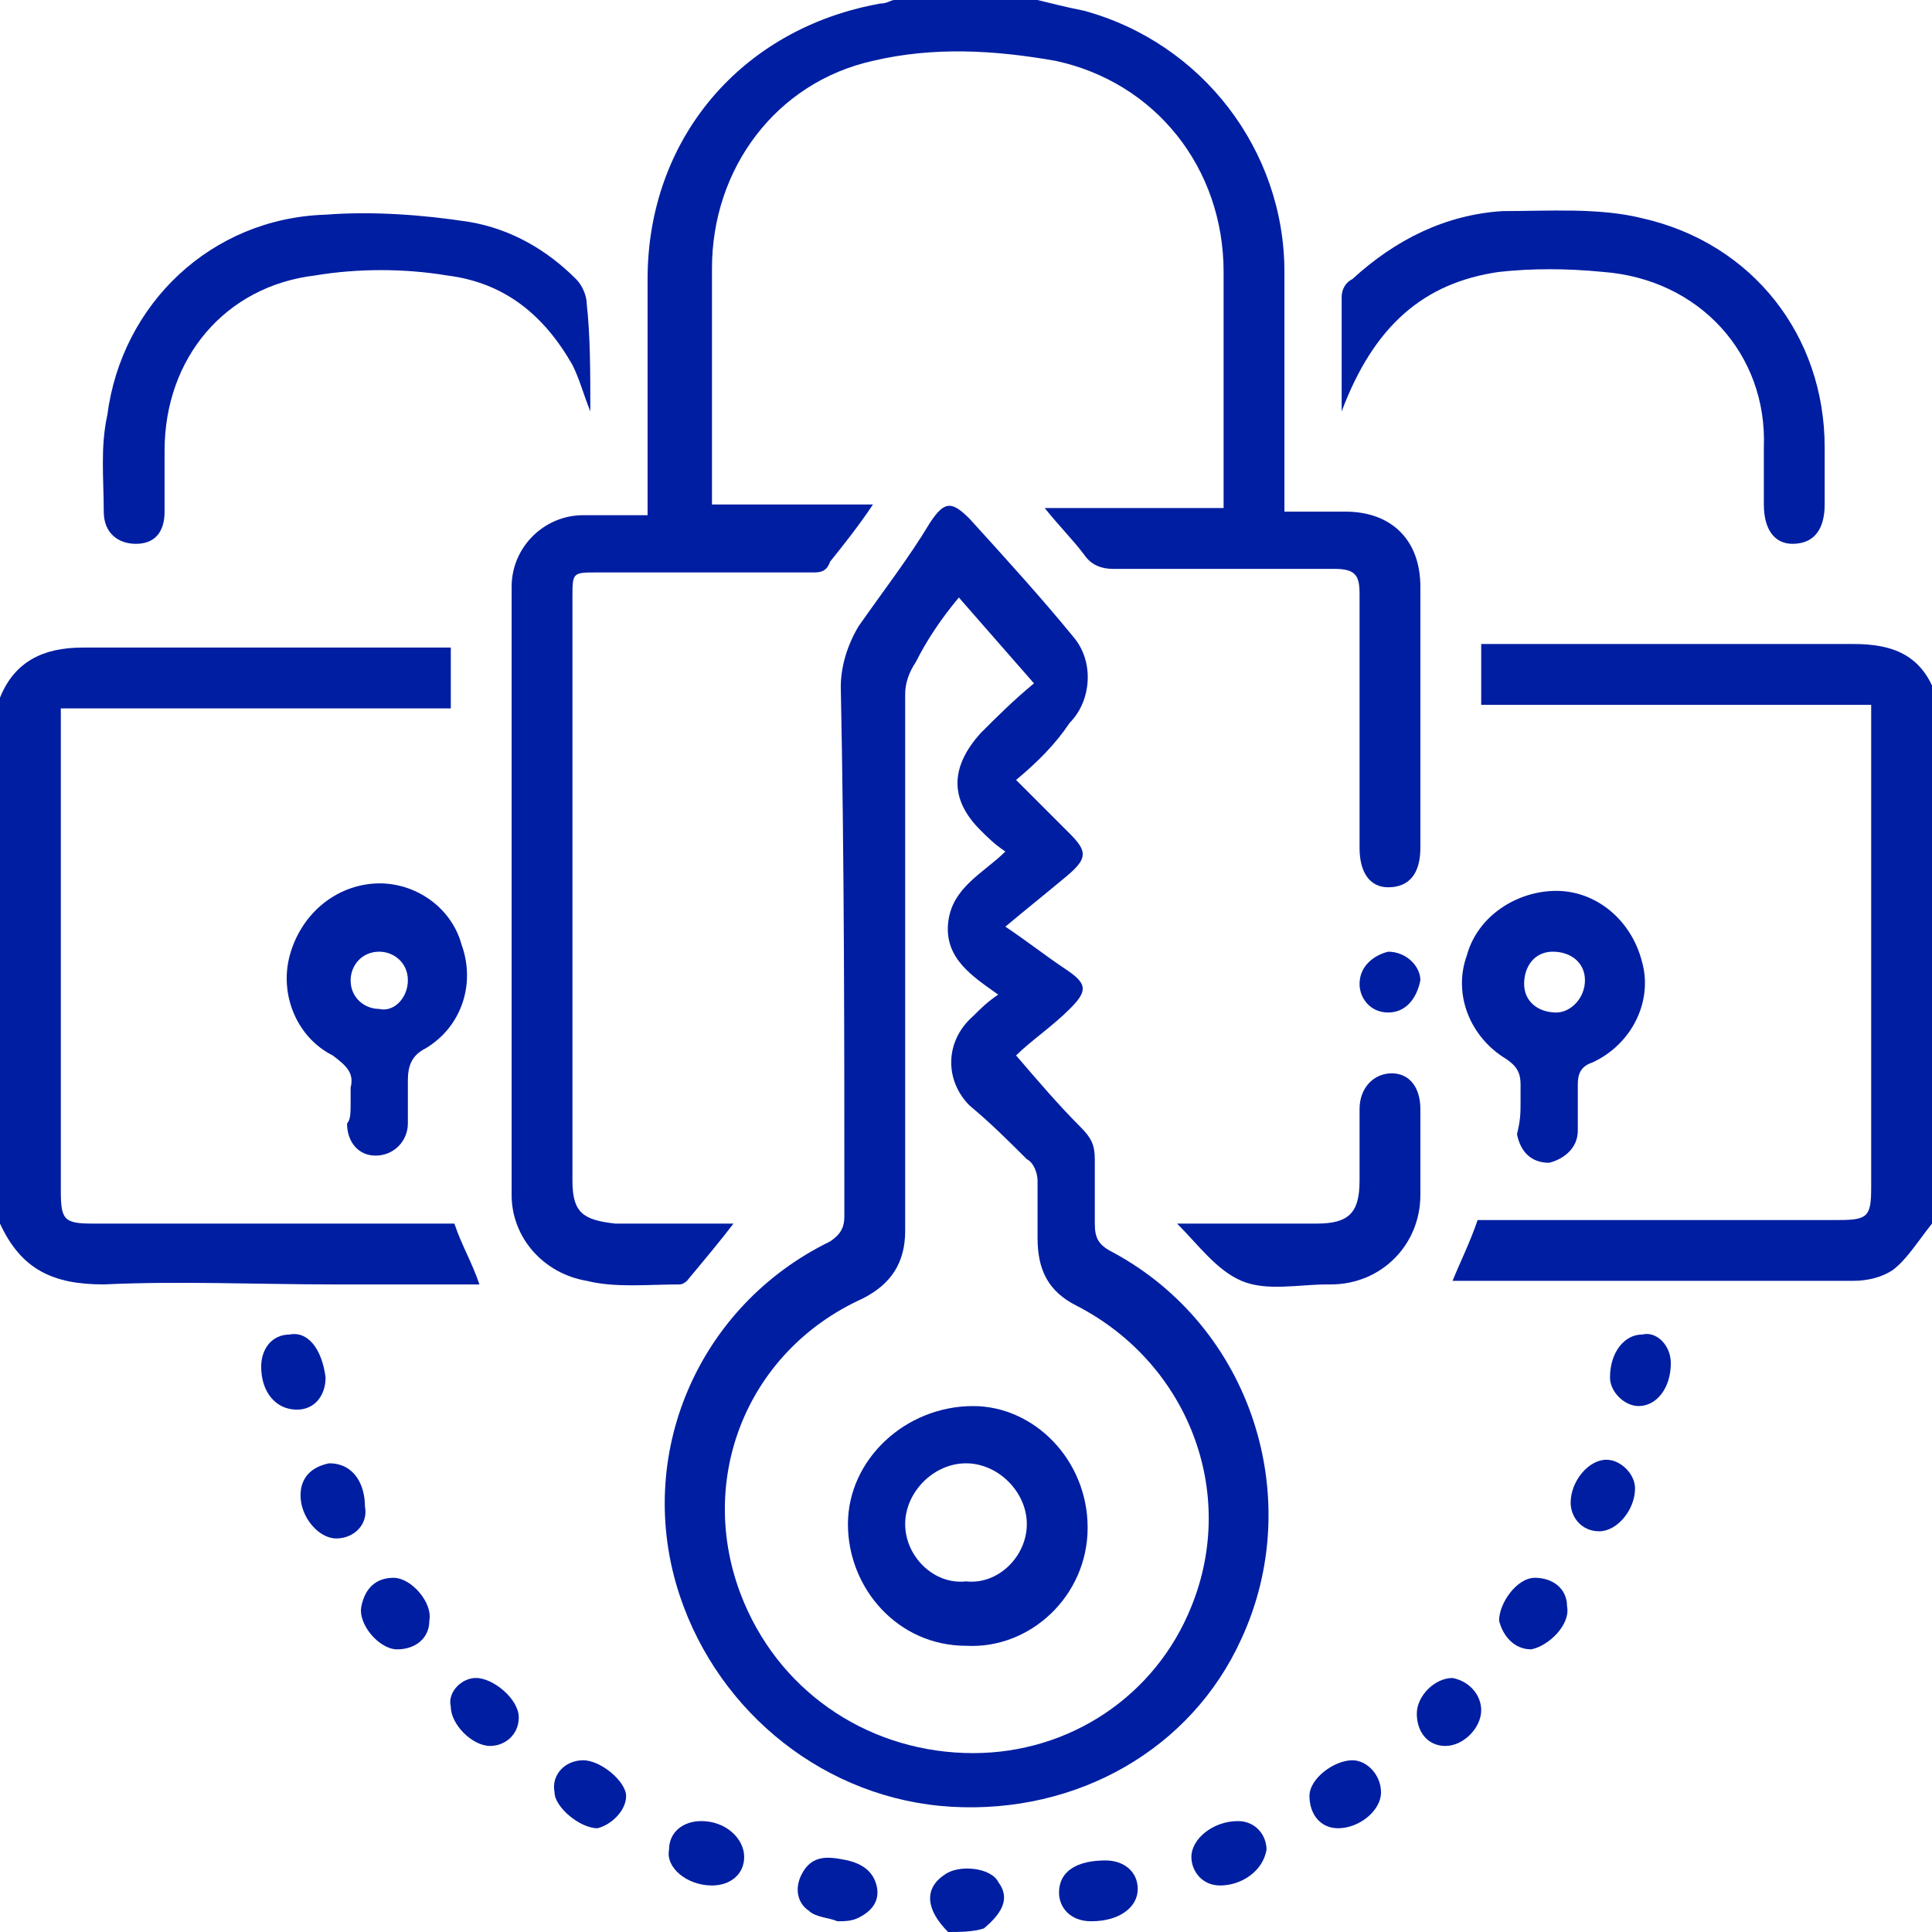 <?xml version="1.0" encoding="utf-8"?>
<!-- Generator: Adobe Illustrator 24.1.0, SVG Export Plug-In . SVG Version: 6.00 Build 0)  -->
<svg version="1.1" id="Layer_1" xmlns="http://www.w3.org/2000/svg" xmlns:xlink="http://www.w3.org/1999/xlink" x="0px" y="0px"
	 viewBox="0 0 54 54" style="enable-background:new 0 0 54 54;" xml:space="preserve">
<style type="text/css">
	.st0{fill:#001EA2;}
</style>
<g>
	<path class="st0" d="M29,0c0.4,0.1,0.8,0.2,1.3,0.3c3.3,0.9,5.6,3.9,5.6,7.3c0,2,0,4,0,6.1c0,0.2,0,0.4,0,0.6c0.6,0,1.1,0,1.7,0
		c1.3,0,2.1,0.8,2.1,2.1c0,2.4,0,4.9,0,7.3c0,0.7-0.3,1.1-0.9,1.1c-0.5,0-0.8-0.4-0.8-1.1c0-2.4,0-4.7,0-7.1c0-0.5-0.1-0.7-0.7-0.7
		c-2.1,0-4.1,0-6.2,0c-0.3,0-0.6-0.1-0.8-0.4c-0.3-0.4-0.7-0.8-1.1-1.3c1.7,0,3.3,0,5,0c0-0.9,0-1.7,0-2.5c0-1.4,0-2.7,0-4.1
		c0-2.9-1.9-5.3-4.7-5.9c-1.7-0.3-3.4-0.4-5.1,0c-2.7,0.6-4.5,3-4.5,5.8c0,2.2,0,4.4,0,6.6c1.5,0,2.9,0,4.5,0
		c-0.4,0.6-0.8,1.1-1.2,1.6C23.1,16,22.9,16,22.7,16c-2,0-4,0-6,0C16,16,16,16,16,16.7c0,5.4,0,10.9,0,16.3c0,0.9,0.3,1.1,1.2,1.2
		c1.2,0,2.4,0,3.3,0c-0.3,0.4-0.8,1-1.3,1.6c0,0-0.1,0.1-0.2,0.1c-0.9,0-1.8,0.1-2.6-0.1c-1.2-0.2-2.1-1.2-2.1-2.4
		c0-5.7,0-11.4,0-17c0-1.1,0.9-2,2-2c0.6,0,1.2,0,1.8,0c0-0.2,0-0.4,0-0.6c0-2,0-4,0-6c0-3.9,2.6-7,6.5-7.7C24.8,0.1,24.9,0,25,0
		C26.3,0,27.7,0,29,0z"/>
	<path class="st0" d="M0,19.5c0.4-1,1.2-1.4,2.3-1.4c3.3,0,6.5,0,9.8,0c0.2,0,0.3,0,0.5,0c0,0.6,0,1.1,0,1.7c-3.6,0-7.2,0-10.9,0
		c0,0.2,0,0.4,0,0.6c0,4.3,0,8.6,0,12.9c0,0.8,0.1,0.9,0.9,0.9c3.2,0,6.4,0,9.5,0c0.2,0,0.4,0,0.6,0c0.2,0.6,0.5,1.1,0.7,1.7
		c-1.4,0-2.7,0-4.1,0c-2.1,0-4.3-0.1-6.4,0c-1.4,0-2.3-0.4-2.9-1.7C0,29.3,0,24.4,0,19.5z"/>
	<path class="st0" d="M54,34.2c-0.4,0.5-0.7,1-1.1,1.3c-0.3,0.2-0.7,0.3-1.1,0.3c-3.7,0-7.4,0-11.1,0c0,0-0.1,0-0.1,0
		c0.2-0.5,0.5-1.1,0.7-1.7c0.9,0,1.8,0,2.7,0c2.5,0,5,0,7.4,0c0.8,0,0.9-0.1,0.9-0.9c0-4.3,0-8.6,0-12.9c0-0.2,0-0.3,0-0.6
		c-3.7,0-7.3,0-10.9,0c0-0.6,0-1.1,0-1.7c0.2,0,0.4,0,0.6,0c3.3,0,6.5,0,9.8,0c1.1,0,1.9,0.3,2.3,1.4C54,24.4,54,29.3,54,34.2z"/>
	<path class="st0" d="M26.5,54c-0.6-0.6-0.7-1.2-0.1-1.6c0.4-0.3,1.3-0.2,1.5,0.2c0.3,0.4,0.2,0.8-0.4,1.3C27.2,54,26.8,54,26.5,54z
		"/>
	<path class="st0" d="M28.4,21.8c0.5,0.5,1,1,1.5,1.5c0.5,0.5,0.5,0.7-0.1,1.2c-0.6,0.5-1.1,0.9-1.7,1.4c0.6,0.4,1.1,0.8,1.7,1.2
		c0.6,0.4,0.6,0.6,0.1,1.1c-0.5,0.5-1.1,0.9-1.5,1.3c0.6,0.7,1.2,1.4,1.8,2c0.3,0.3,0.4,0.5,0.4,0.9c0,0.6,0,1.2,0,1.8
		c0,0.4,0.1,0.6,0.5,0.8c3.9,2.1,5.4,6.9,3.6,10.8c-1.4,3.1-4.6,4.9-8.1,4.7c-3.5-0.2-6.5-2.6-7.6-5.9c-1.3-3.9,0.5-8.1,4.2-9.9
		c0.3-0.2,0.4-0.4,0.4-0.7c0-4.9,0-9.9-0.1-14.8c0-0.6,0.2-1.2,0.5-1.7c0.7-1,1.4-1.9,2-2.9c0.4-0.6,0.6-0.6,1.1-0.1
		c1,1.1,2,2.2,2.9,3.3c0.6,0.7,0.5,1.8-0.1,2.4C29.5,20.8,29,21.3,28.4,21.8z M28.9,19.1c-0.7-0.8-1.4-1.6-2.1-2.4
		c-0.5,0.6-0.9,1.2-1.2,1.8c-0.2,0.3-0.3,0.6-0.3,0.9c0,5,0,10,0,15c0,0.9-0.4,1.5-1.2,1.9c-3.3,1.5-4.7,5.2-3.3,8.5
		c1.1,2.6,3.6,4.2,6.4,4.2c2.7,0,5.1-1.6,6.1-4.1c1.3-3.2-0.1-6.8-3.2-8.4c-0.8-0.4-1.1-1-1.1-1.9c0-0.5,0-1.1,0-1.6
		c0-0.2-0.1-0.5-0.3-0.6c-0.5-0.5-1-1-1.6-1.5c-0.7-0.7-0.7-1.8,0.1-2.5c0.2-0.2,0.4-0.4,0.7-0.6c-0.7-0.5-1.5-1-1.4-2
		c0.1-1,1-1.4,1.6-2c-0.3-0.2-0.5-0.4-0.7-0.6c-0.9-0.9-0.8-1.8,0-2.7C27.9,20,28.3,19.6,28.9,19.1z"/>
	<path class="st0" d="M37.5,11.5c0-1.2,0-2.2,0-3.2c0-0.2,0.1-0.4,0.3-0.5C39,6.7,40.4,6,42,5.9c1.3,0,2.7-0.1,3.9,0.2
		C49,6.8,51,9.4,51,12.5c0,0.5,0,1.1,0,1.6c0,0.7-0.3,1.1-0.9,1.1c-0.5,0-0.8-0.4-0.8-1.1c0-0.5,0-1.1,0-1.6
		c0.1-2.6-1.8-4.7-4.5-4.9c-1-0.1-2-0.1-2.9,0C39.8,7.9,38.4,9.1,37.5,11.5z"/>
	<path class="st0" d="M16.5,11.5c-0.2-0.5-0.3-0.9-0.5-1.3c-0.8-1.4-1.9-2.3-3.5-2.5c-1.2-0.2-2.5-0.2-3.7,0C6.3,8,4.6,10,4.6,12.6
		c0,0.6,0,1.2,0,1.7c0,0.6-0.3,0.9-0.8,0.9c-0.5,0-0.9-0.3-0.9-0.9c0-0.9-0.1-1.8,0.1-2.7C3.4,8.5,5.9,6.1,9.1,6
		c1.3-0.1,2.7,0,4,0.2c1.2,0.2,2.2,0.8,3,1.6c0.2,0.2,0.3,0.5,0.3,0.7C16.5,9.4,16.5,10.4,16.5,11.5z"/>
	<path class="st0" d="M42.5,30.8c0-0.2,0-0.4,0-0.5c0-0.3-0.1-0.5-0.4-0.7c-1-0.6-1.5-1.8-1.1-2.9c0.3-1.1,1.4-1.8,2.5-1.8
		c1.1,0,2.1,0.8,2.4,2c0.3,1.1-0.3,2.3-1.4,2.8c-0.3,0.1-0.4,0.3-0.4,0.6c0,0.4,0,0.9,0,1.3c0,0.5-0.4,0.8-0.8,0.9
		c-0.5,0-0.8-0.3-0.9-0.8C42.5,31.3,42.5,31.1,42.5,30.8C42.5,30.8,42.5,30.8,42.5,30.8z M44.3,27.4c0-0.5-0.4-0.8-0.9-0.8
		c-0.5,0-0.8,0.4-0.8,0.9c0,0.5,0.4,0.8,0.9,0.8C43.9,28.3,44.3,27.9,44.3,27.4z"/>
	<path class="st0" d="M9.8,30.8c0-0.1,0-0.2,0-0.4c0.1-0.4-0.1-0.6-0.5-0.9c-1-0.5-1.5-1.7-1.2-2.8c0.3-1.1,1.2-1.9,2.3-2
		c1.1-0.1,2.2,0.6,2.5,1.7c0.4,1.1,0,2.3-1,2.9c-0.4,0.2-0.5,0.5-0.5,0.9c0,0.4,0,0.8,0,1.2c0,0.5-0.4,0.9-0.9,0.9
		c-0.5,0-0.8-0.4-0.8-0.9C9.8,31.3,9.8,31.1,9.8,30.8C9.8,30.8,9.8,30.8,9.8,30.8z M11.4,27.4c0-0.5-0.4-0.8-0.8-0.8
		c-0.5,0-0.8,0.4-0.8,0.8c0,0.5,0.4,0.8,0.8,0.8C11,28.3,11.4,27.9,11.4,27.4z"/>
	<path class="st0" d="M32.9,34.2c1.4,0,2.7,0,3.9,0c0.9,0,1.2-0.3,1.2-1.2c0-0.7,0-1.3,0-2c0-0.6,0.4-1,0.9-1c0.5,0,0.8,0.4,0.8,1
		c0,0.8,0,1.6,0,2.4c0,1.4-1.1,2.5-2.5,2.5c0,0,0,0-0.1,0c-0.8,0-1.7,0.2-2.4-0.1C34,35.5,33.5,34.8,32.9,34.2z"/>
	<path class="st0" d="M23.4,53.7c-0.2-0.1-0.6-0.1-0.8-0.3c-0.3-0.2-0.4-0.6-0.2-1c0.3-0.6,0.8-0.5,1.3-0.4c0.4,0.1,0.7,0.3,0.8,0.7
		c0.1,0.4-0.1,0.7-0.5,0.9C23.8,53.7,23.6,53.7,23.4,53.7z"/>
	<path class="st0" d="M34.1,52.7c-0.5,0-0.8-0.4-0.8-0.8c0-0.5,0.6-1,1.3-1c0.5,0,0.8,0.4,0.8,0.8C35.3,52.3,34.7,52.7,34.1,52.7z"
		/>
	<path class="st0" d="M30.5,53.7c-0.6,0-0.9-0.4-0.9-0.8c0-0.6,0.5-0.9,1.3-0.9c0.5,0,0.9,0.3,0.9,0.8
		C31.8,53.3,31.3,53.7,30.5,53.7z"/>
	<path class="st0" d="M13.3,46.9c0.5,0,1.2,0.6,1.2,1.1c0,0.5-0.4,0.8-0.8,0.8c-0.5,0-1.1-0.6-1.1-1.1
		C12.5,47.3,12.9,46.9,13.3,46.9z"/>
	<path class="st0" d="M9.4,43c-0.5,0-1-0.6-1-1.2c0-0.5,0.3-0.8,0.8-0.9c0.7,0,1,0.6,1,1.2C10.3,42.6,9.9,43,9.4,43z"/>
	<path class="st0" d="M20.8,51.9c0,0.5-0.4,0.8-0.9,0.8c-0.7,0-1.3-0.5-1.2-1c0-0.5,0.4-0.8,0.9-0.8C20.3,50.9,20.8,51.4,20.8,51.9z
		"/>
	<path class="st0" d="M9.1,38.5c0,0.5-0.3,0.9-0.8,0.9c-0.6,0-1-0.5-1-1.2c0-0.5,0.3-0.9,0.8-0.9C8.6,37.2,9,37.7,9.1,38.5z"/>
	<path class="st0" d="M16.3,49.2c0.5,0,1.2,0.6,1.2,1c0,0.4-0.4,0.8-0.8,0.9c-0.5,0-1.2-0.6-1.2-1C15.4,49.6,15.8,49.2,16.3,49.2z"
		/>
	<path class="st0" d="M45.7,41.6c0,0.6-0.5,1.2-1,1.2c-0.5,0-0.8-0.4-0.8-0.8c0-0.6,0.5-1.2,1-1.2C45.3,40.8,45.7,41.2,45.7,41.6z"
		/>
	<path class="st0" d="M46.7,38.1c0,0.7-0.4,1.2-0.9,1.2c-0.4,0-0.8-0.4-0.8-0.8c0-0.7,0.4-1.2,0.9-1.2
		C46.3,37.2,46.7,37.6,46.7,38.1z"/>
	<path class="st0" d="M11,44.1c0.5,0,1.1,0.7,1,1.2c0,0.5-0.4,0.8-0.9,0.8c-0.5,0-1.1-0.7-1-1.2C10.2,44.4,10.5,44.1,11,44.1z"/>
	<path class="st0" d="M42.8,46.1c-0.5,0-0.8-0.4-0.9-0.8c0-0.5,0.5-1.2,1-1.2c0.5,0,0.9,0.3,0.9,0.8C43.9,45.4,43.3,46,42.8,46.1z"
		/>
	<path class="st0" d="M38.6,50.1c0,0.5-0.6,1-1.2,1c-0.5,0-0.8-0.4-0.8-0.9c0-0.5,0.7-1,1.2-1C38.2,49.2,38.6,49.6,38.6,50.1z"/>
	<path class="st0" d="M41.4,47.8c0,0.5-0.5,1-1,1c-0.5,0-0.8-0.4-0.8-0.9c0-0.5,0.5-1,1-1C41.1,47,41.4,47.4,41.4,47.8z"/>
	<path class="st0" d="M38.8,28.3c-0.5,0-0.8-0.4-0.8-0.8c0-0.5,0.4-0.8,0.8-0.9c0.5,0,0.9,0.4,0.9,0.8
		C39.6,27.9,39.3,28.3,38.8,28.3z"/>
	<path class="st0" d="M30.4,42.7c0,1.9-1.6,3.4-3.4,3.3c-1.9,0-3.3-1.6-3.3-3.4c0-1.8,1.6-3.3,3.5-3.3
		C28.9,39.3,30.4,40.8,30.4,42.7z M28.7,42.6c0-0.9-0.8-1.7-1.7-1.7c-0.9,0-1.7,0.8-1.7,1.7c0,0.9,0.8,1.7,1.7,1.6
		C27.9,44.3,28.7,43.5,28.7,42.6z"/>
</g>
</svg>
